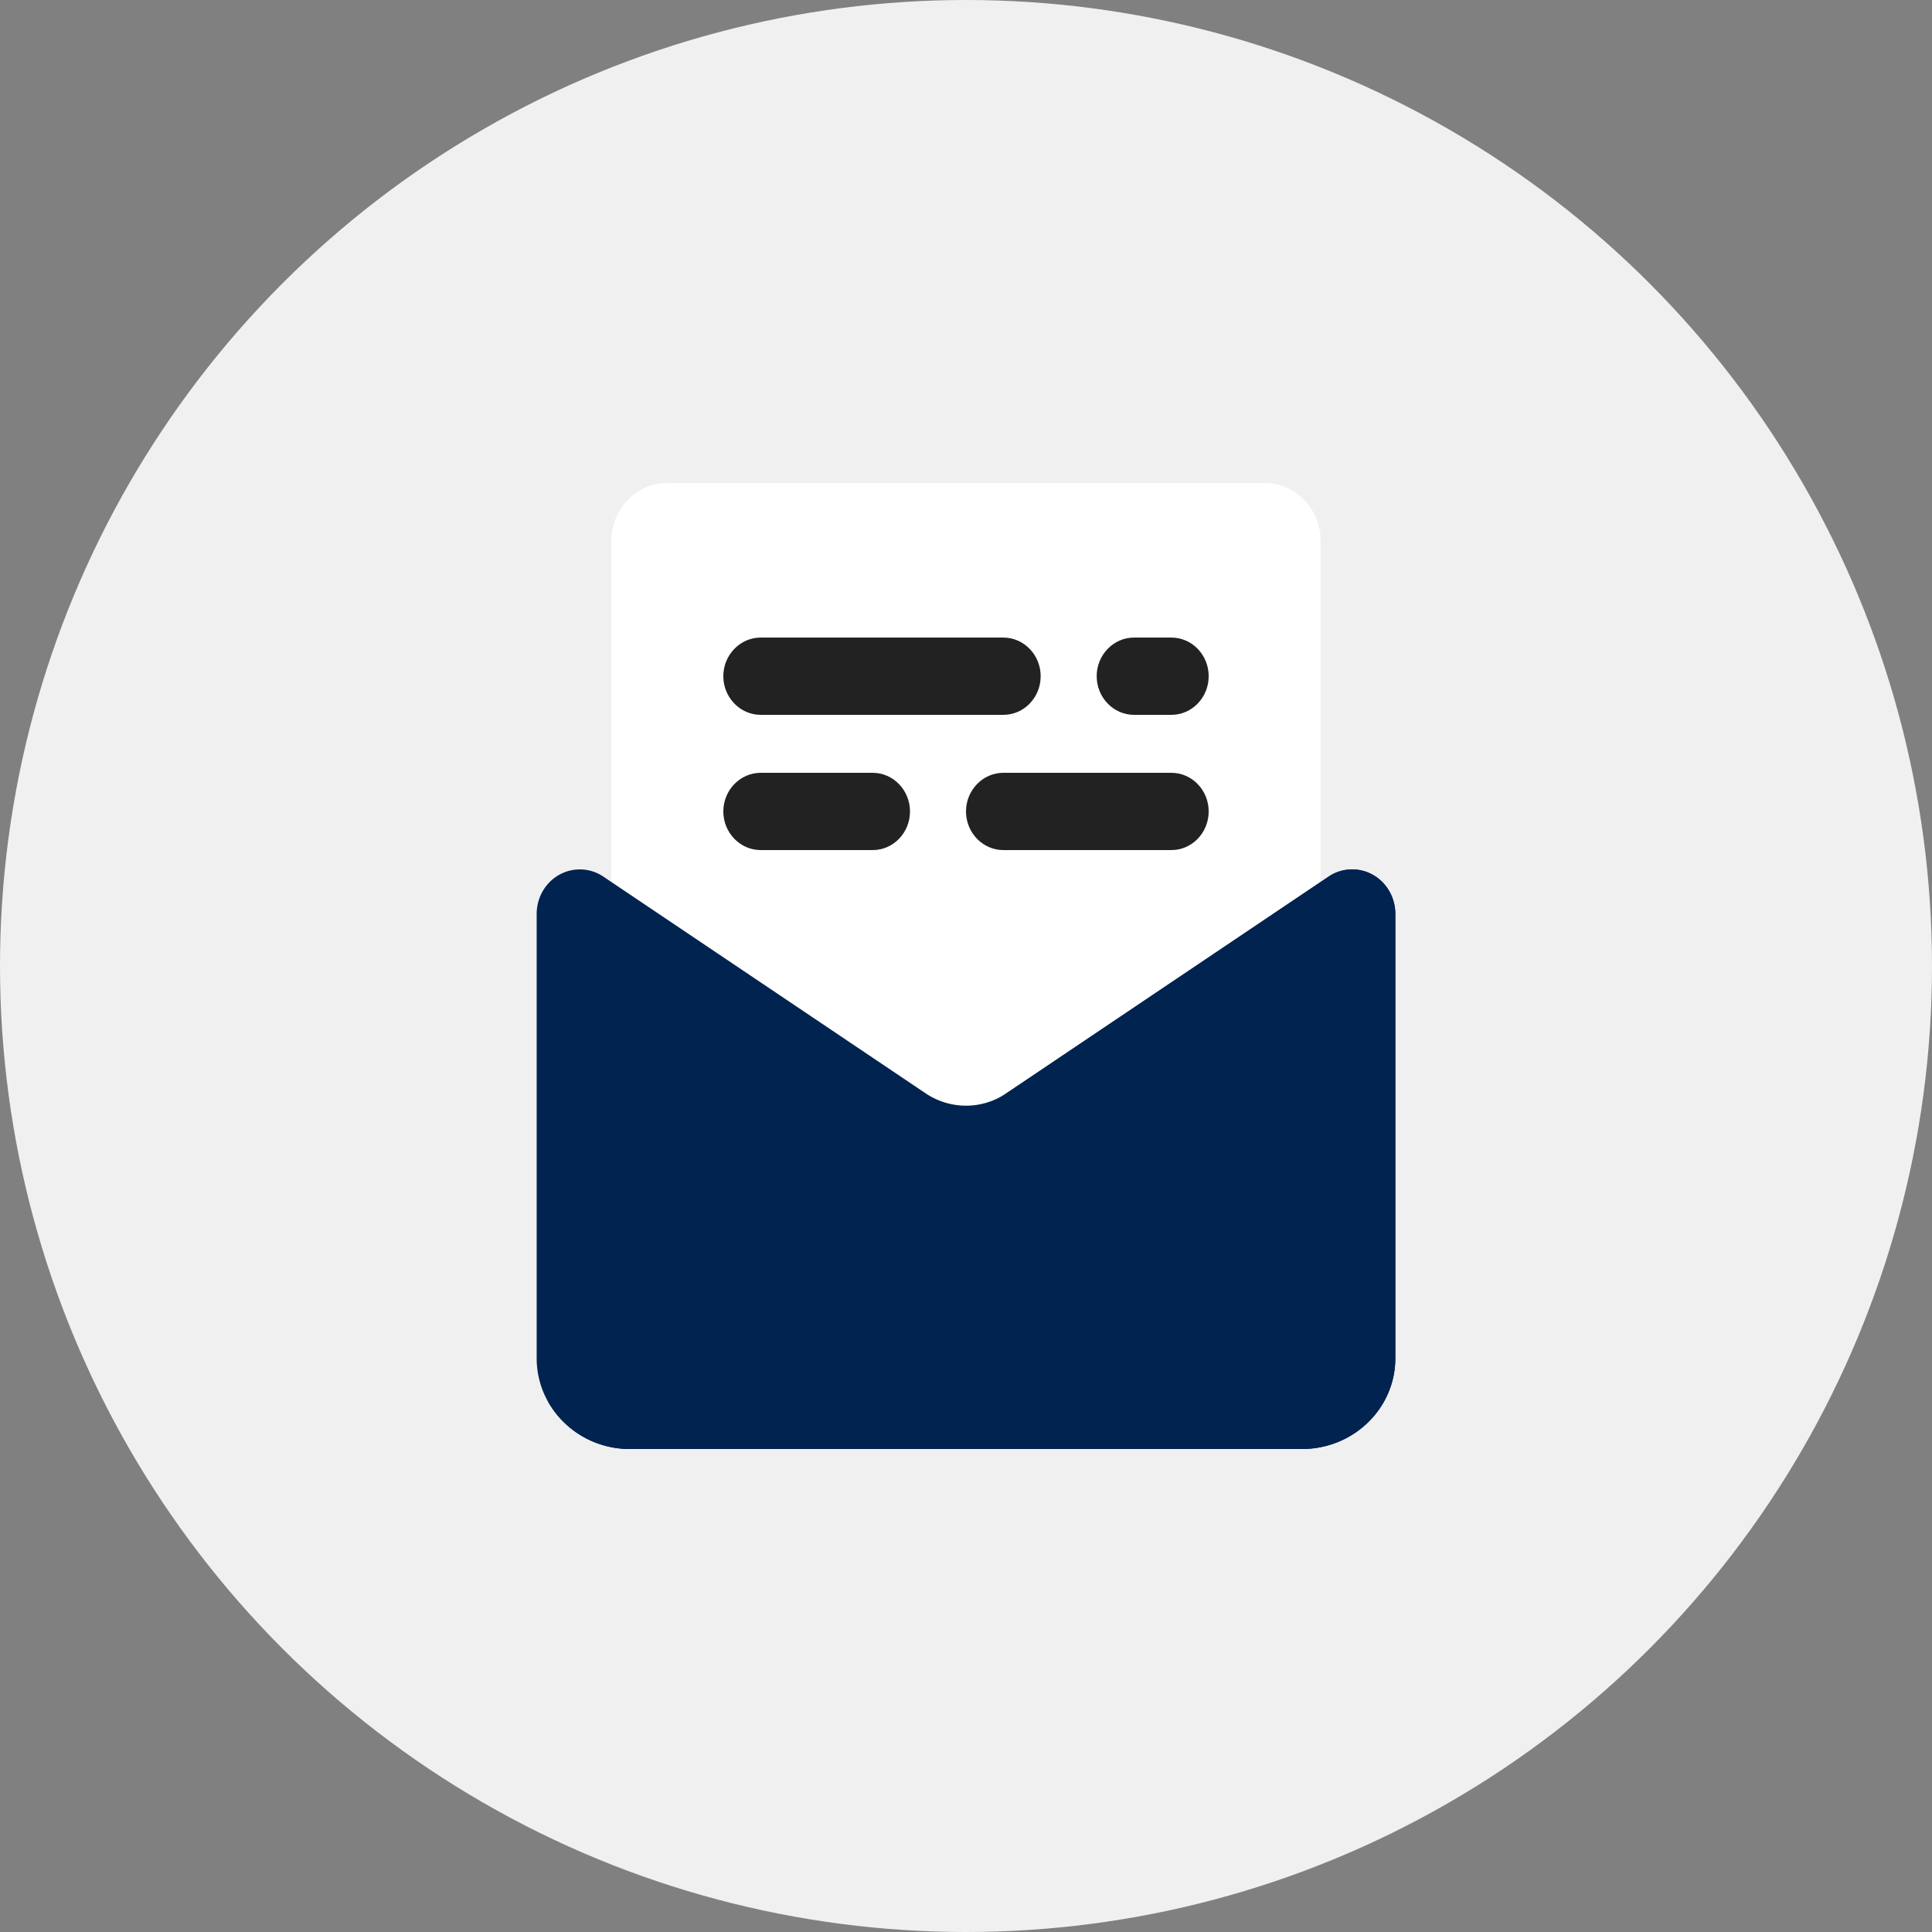 <svg width="72" height="72" fill="none" xmlns="http://www.w3.org/2000/svg"><rect width="100%" height="100%" fill="#808080" stroke="none"/><circle cx="36" cy="36" r="36" fill="#F0F0F1"/><g clip-path="url(#clip0_385_469)"><path d="M49.217 44.64H22.783V20.16c0-1.195.932-2.16 2.087-2.16h22.26c1.155 0 2.087.965 2.087 2.16v24.48z" fill="#fff"/><path d="M50.393 32.4c-.313 0-.62.093-.877.266l-12 8.072c-.459.31-.987.468-1.516.468a2.713 2.713 0 01-1.517-.469l-12-8.07a1.57 1.57 0 00-.87-.267c-.896 0-1.613.742-1.613 1.663v16.553C20 52.488 21.558 54 23.478 54h25.044C50.442 54 52 52.488 52 50.616V34.063c0-.922-.717-1.663-1.607-1.663z" fill="#002350"/><path d="M52 34.063v16.553C52 52.488 50.442 54 48.522 54H23.478a3.472 3.472 0 01-3.054-1.771l29.093-19.563a1.57 1.57 0 01.87-.266h.006c.89 0 1.607.742 1.607 1.663z" fill="#002350"/><path d="M37.391 26.64h-9.043c-.765 0-1.392-.648-1.392-1.44 0-.792.627-1.44 1.392-1.44h9.043c.766 0 1.392.648 1.392 1.44 0 .792-.62 1.44-1.392 1.44zm6.261 0h-1.391c-.765 0-1.391-.648-1.391-1.44 0-.792.626-1.44 1.39-1.44h1.392c.772 0 1.392.648 1.392 1.44 0 .792-.62 1.44-1.392 1.44zm-11.13 5.04h-4.174c-.765 0-1.392-.648-1.392-1.44 0-.792.627-1.44 1.392-1.44h4.174c.765 0 1.391.648 1.391 1.44 0 .792-.62 1.44-1.391 1.44zm11.13 0h-6.26c-.766 0-1.392-.648-1.392-1.44 0-.792.626-1.44 1.391-1.44h6.261c.772 0 1.392.648 1.392 1.44 0 .792-.62 1.44-1.392 1.44z" fill="#222223"/></g><defs><clipPath id="clip0_385_469"><path fill="#fff" transform="translate(20 18)" d="M0 0h32v36H0z"/></clipPath></defs></svg>
